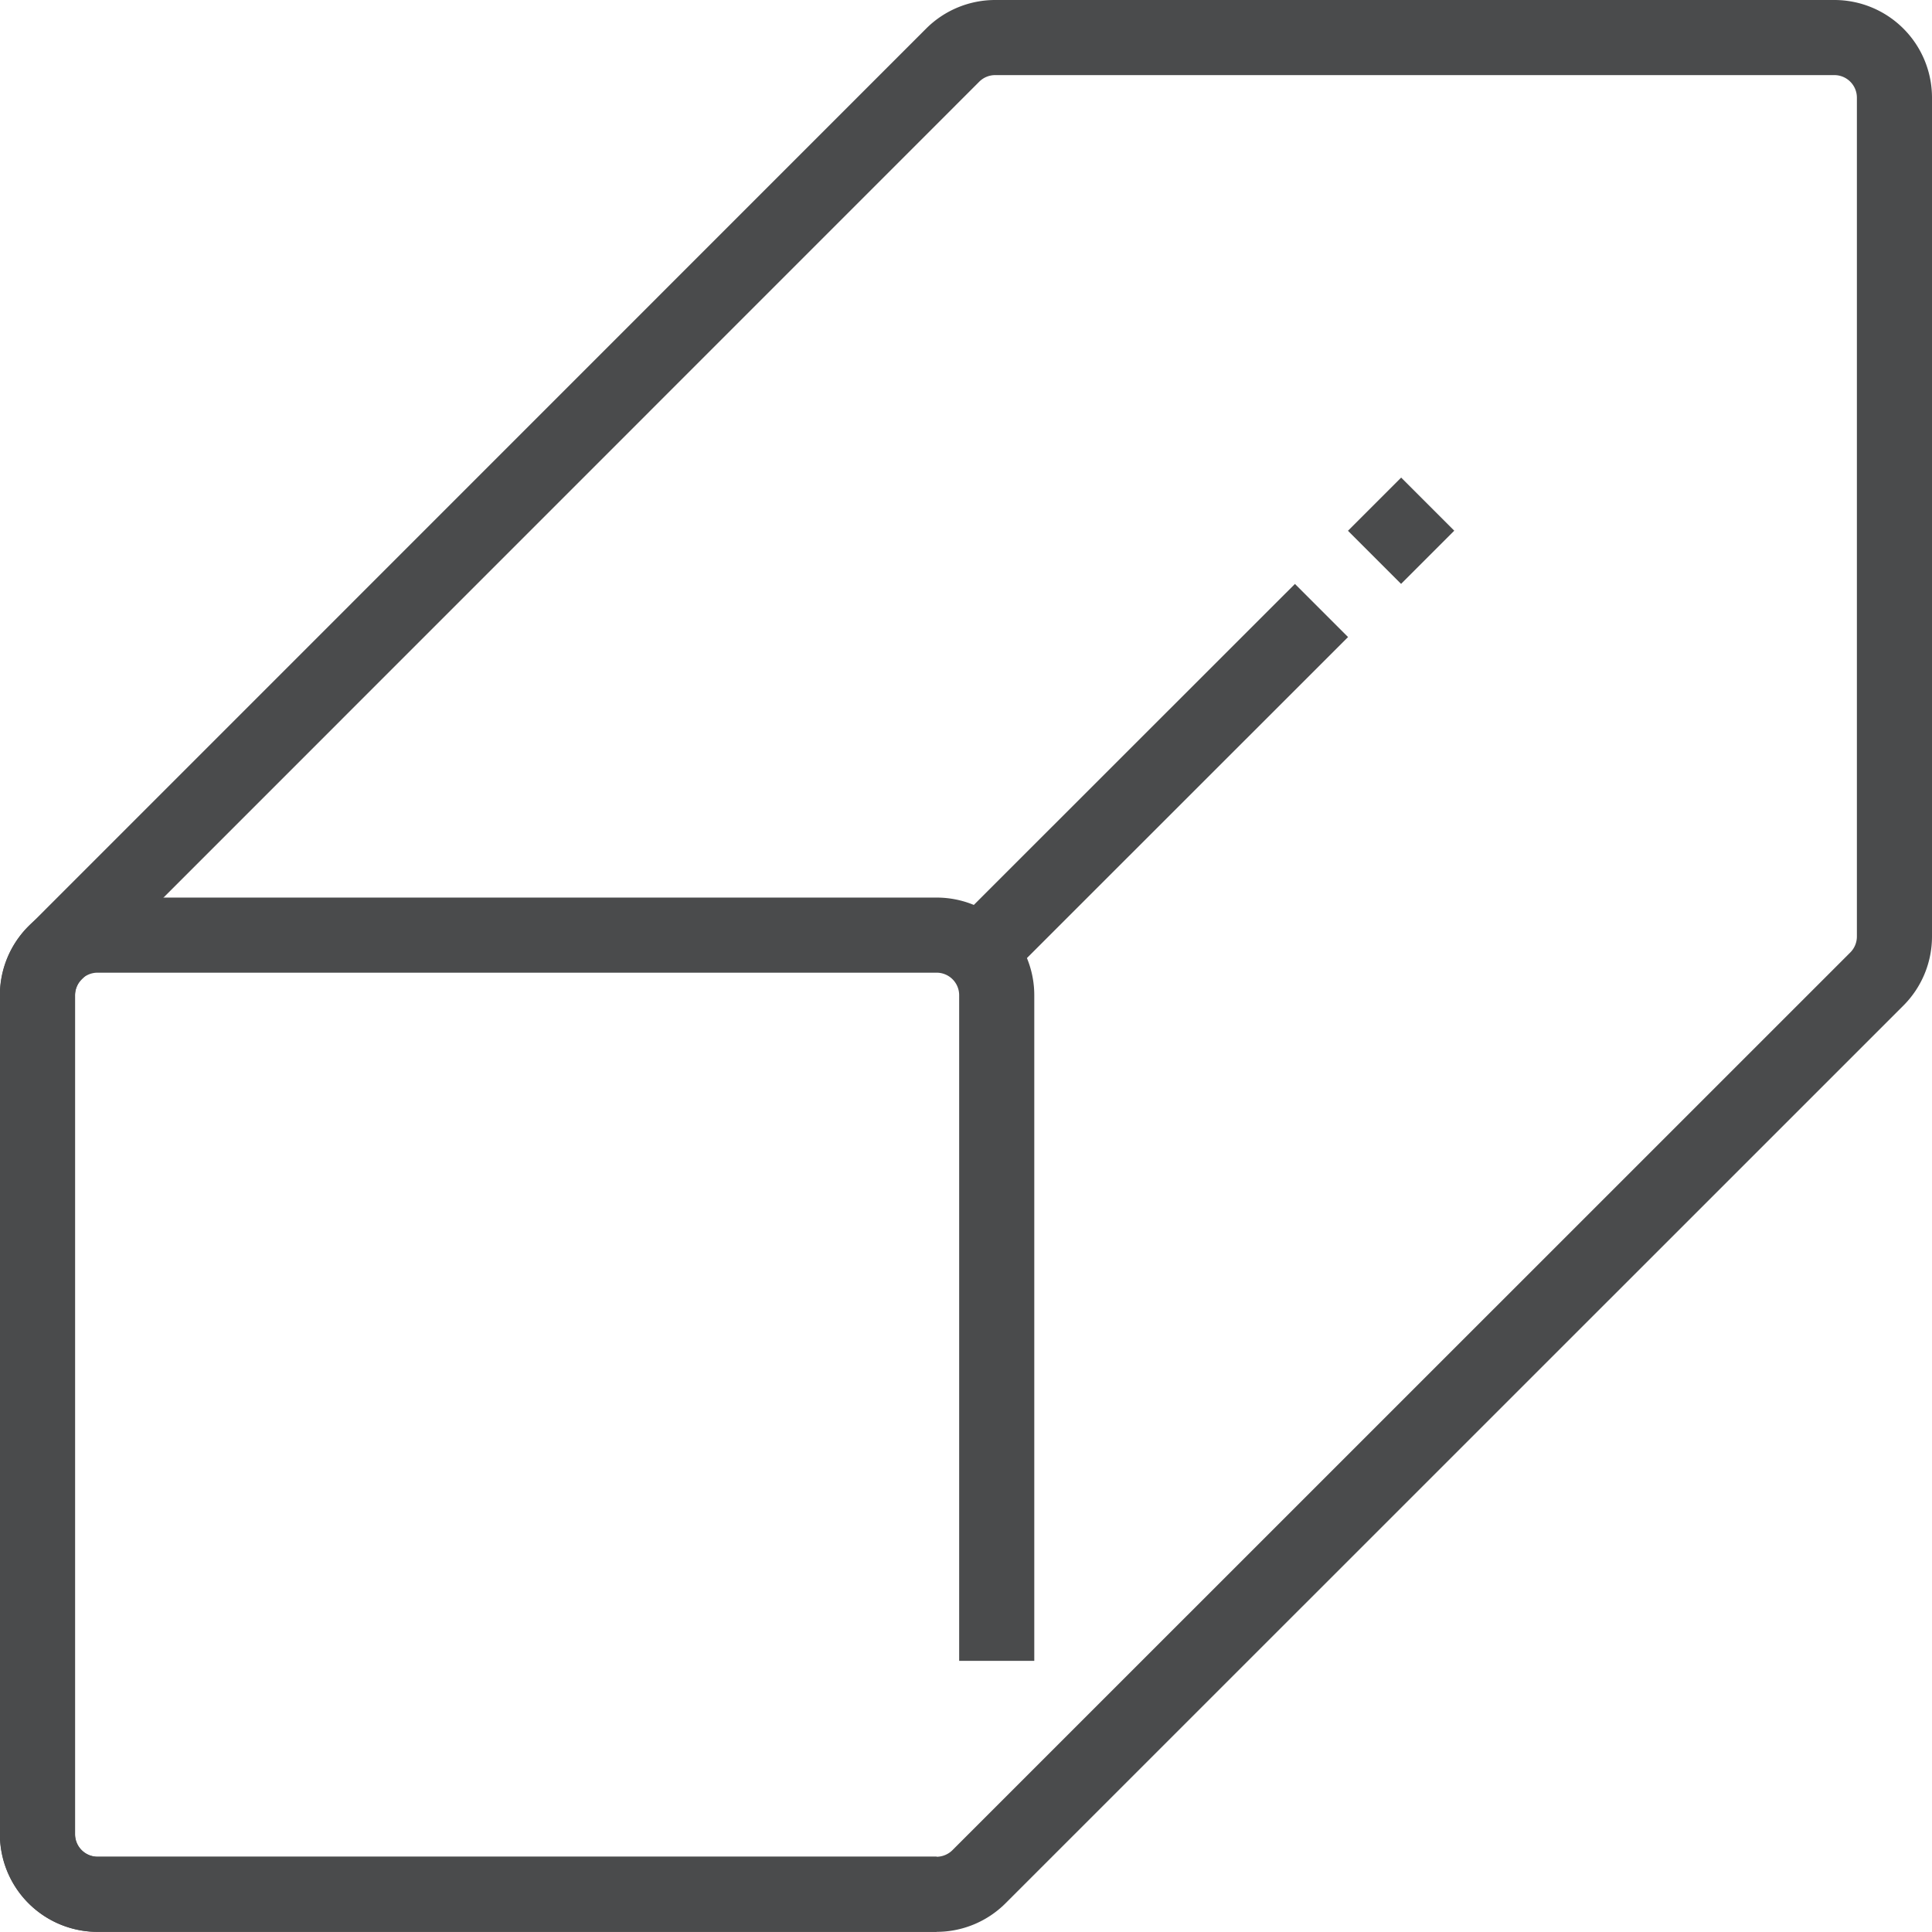 <svg id="Layer_1" data-name="Layer 1" xmlns="http://www.w3.org/2000/svg" viewBox="0 0 128.61 128.6"><title>bar</title><path d="M62.35,126.1H6.49a4,4,0,0,1-4-4V66.25a4,4,0,0,1,4-4H62.35a4,4,0,0,1,4,4v44.31" style="fill:none;stroke:#4a4b4c;stroke-miterlimit:10;stroke-width:5px"/><path d="M126.11,6.49V62.35a4,4,0,0,1-1.17,2.82L65.17,124.93a4,4,0,0,1-2.83,1.17H6.5a4,4,0,0,1-4-4V66.26a4,4,0,0,1,1.17-2.83L63.43,3.66A4,4,0,0,1,66.26,2.5h55.86A4,4,0,0,1,126.11,6.49Z" style="fill:none;stroke:#4a4b4c;stroke-miterlimit:10;stroke-width:5px"/><line x1="65.17" y1="63.43" x2="87.97" y2="40.64" style="fill:none;stroke:#4a4b4c;stroke-miterlimit:10;stroke-width:5px"/><line x1="91.5" y1="37.1" x2="95.04" y2="33.56" style="fill:none;stroke:#4a4b4c;stroke-miterlimit:10;stroke-width:5px"/></svg>